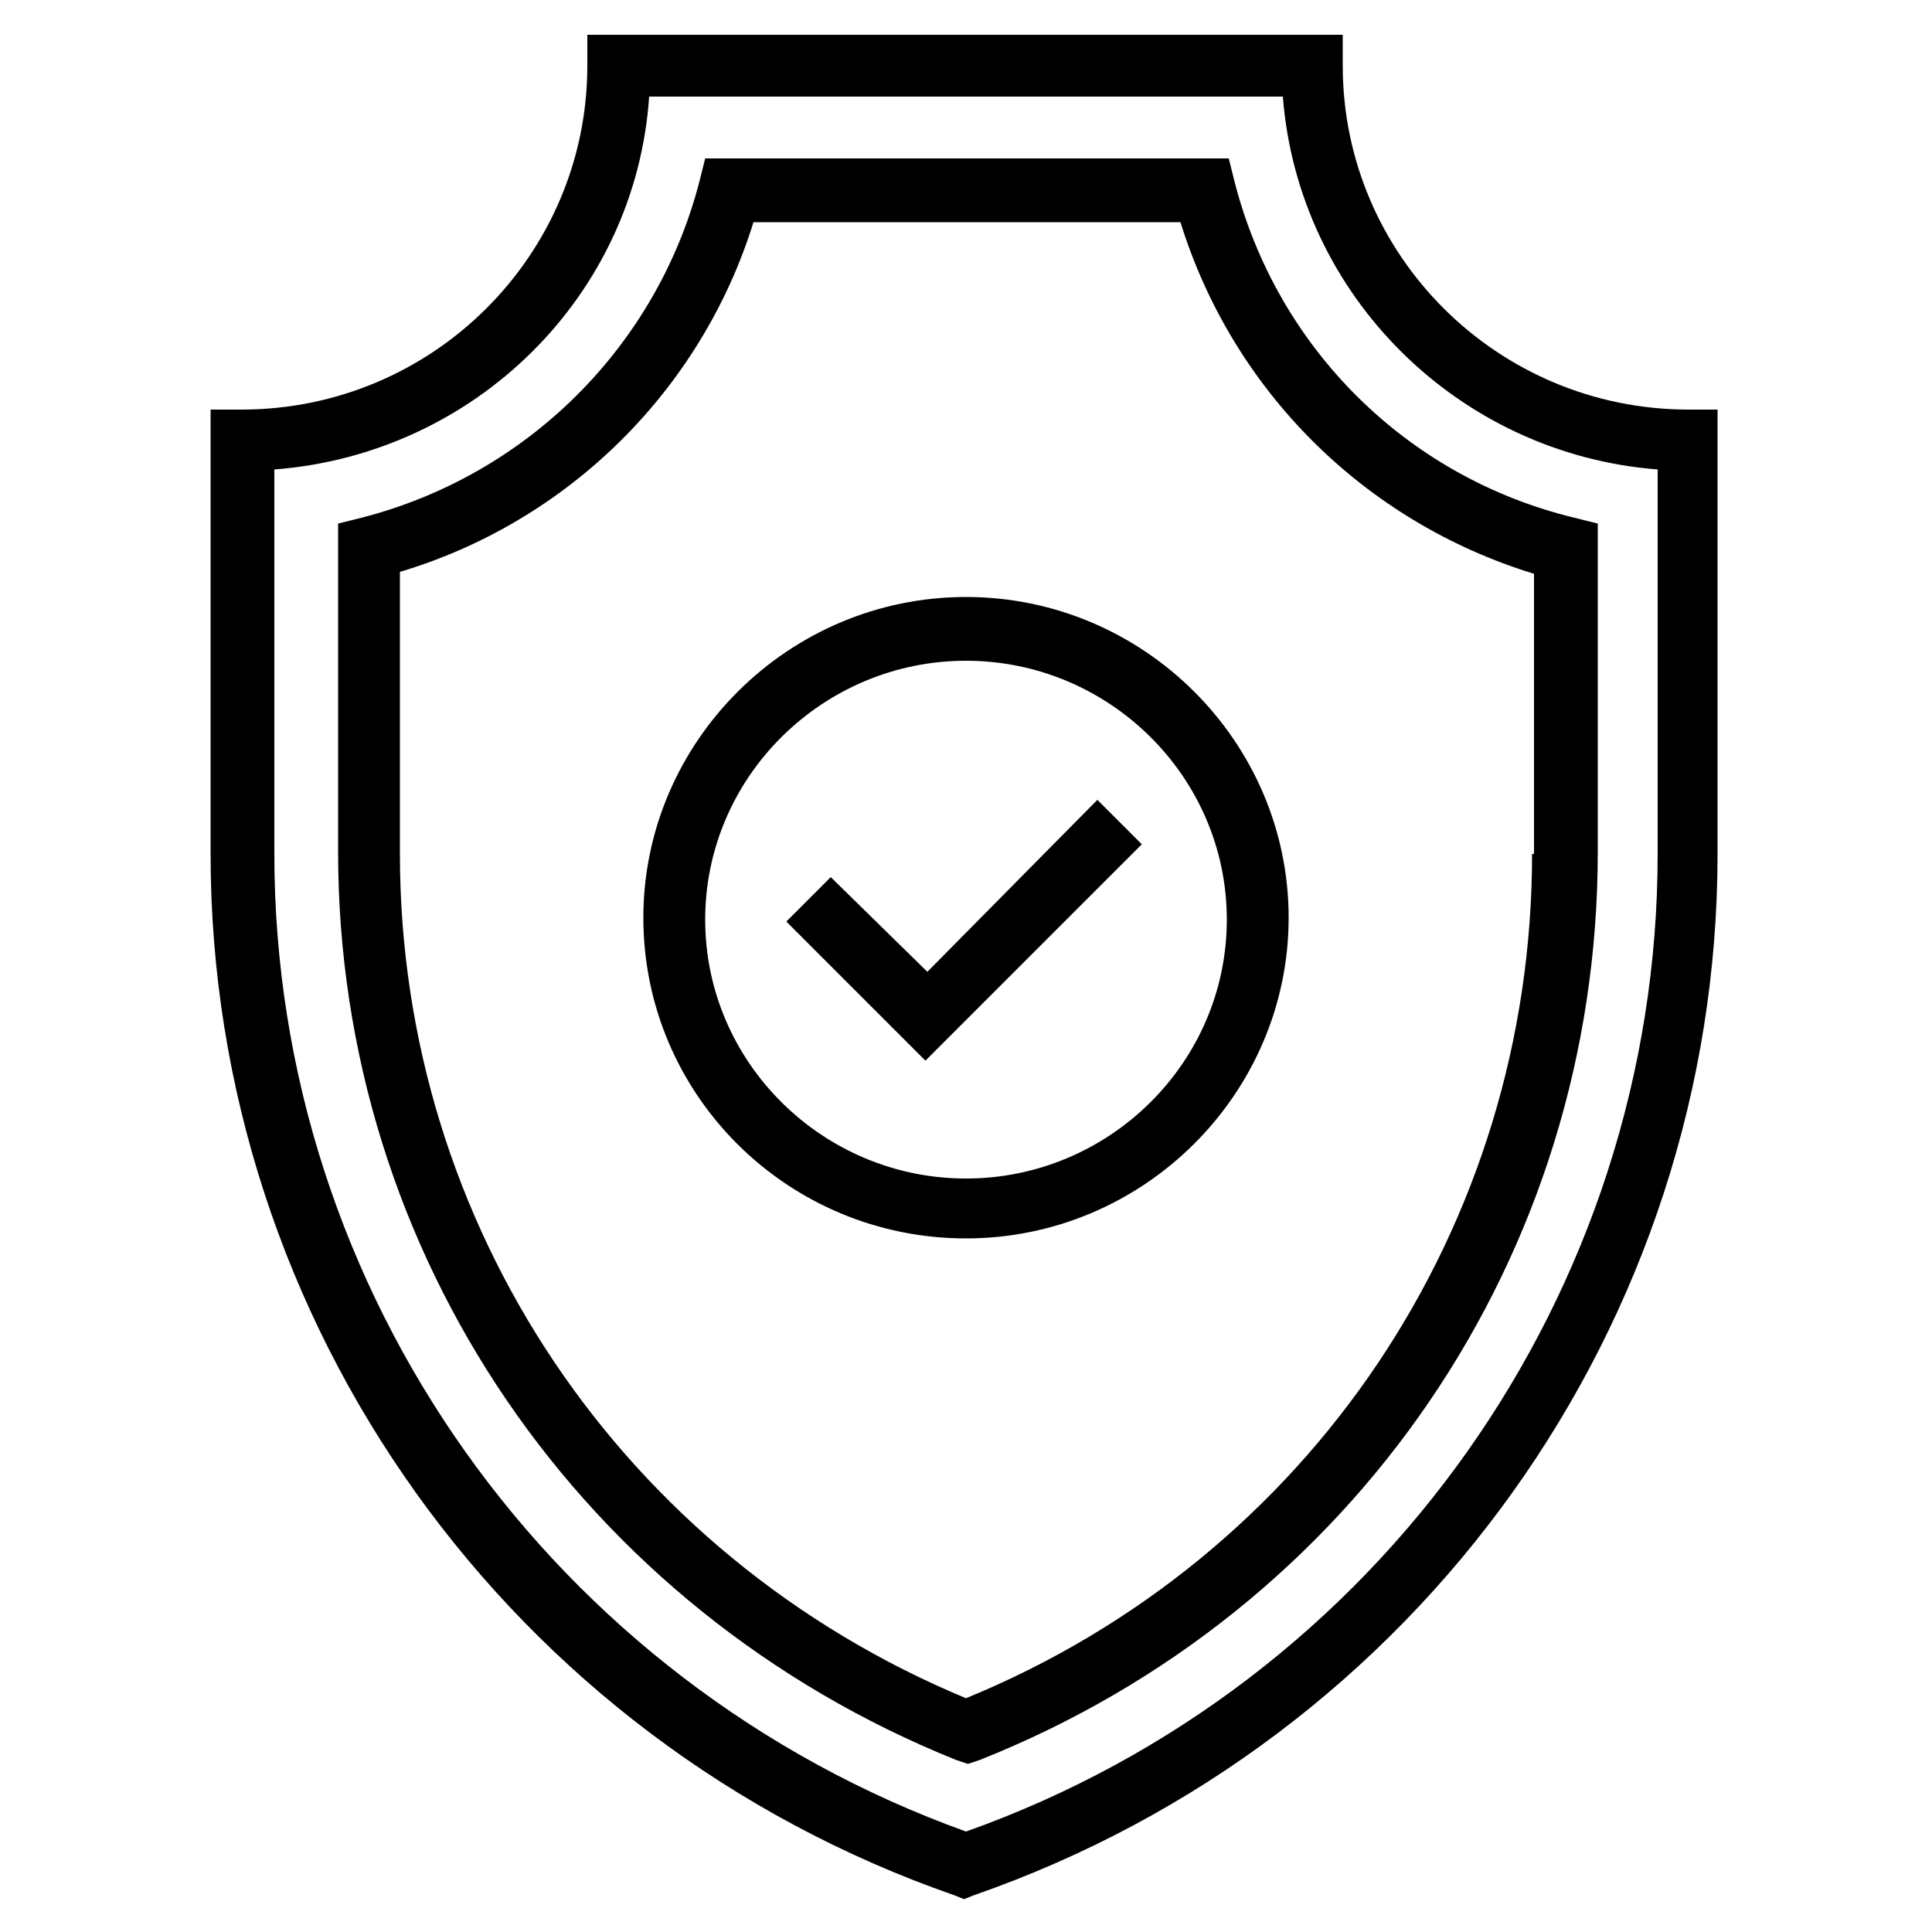 <?xml version="1.0" encoding="UTF-8"?>
<svg xmlns="http://www.w3.org/2000/svg" height="32" viewBox="0 0 32 32" width="32">
  <path d="m27.968 6.784c-3.168 0-5.728-2.56-5.728-5.696v-.512h-12.512v.512c0 3.136-2.56 5.696-5.728 5.696h-.512v7.36c0 7.776 4.96 14.688 12.32 17.248l.16.064.16-.064c7.36-2.56 12.32-9.472 12.32-17.248v-7.36zm-.512 7.36c0 7.264-4.608 13.76-11.456 16.192-6.848-2.464-11.456-8.928-11.456-16.192v-6.368c3.328-.256 5.984-2.88 6.208-6.176h10.496c.256 3.296 2.912 5.92 6.208 6.176zm-7.008-11.136-.096-.384h-8.672l-.096.384c-.704 2.72-2.848 4.864-5.6 5.568l-.384.096v5.44c0 6.656 4.032 12.544 10.24 15.04l.192.064.192-.064c6.208-2.464 10.24-8.352 10.24-15.04v-5.44l-.384-.096c-2.784-.672-4.928-2.816-5.632-5.568zm4.928 11.136c0 6.176-3.68 11.648-9.376 13.984-5.696-2.368-9.376-7.84-9.376-13.984v-4.672c2.784-.832 4.992-3.008 5.856-5.792h7.072c.864 2.784 3.04 4.96 5.856 5.824v4.64zm-10.016 1.952-1.6-1.568-.736.736 2.304 2.304 3.584-3.584-.736-.736zm.64-6.208c-2.944 0-5.344 2.4-5.344 5.312 0 2.944 2.4 5.312 5.344 5.312s5.344-2.4 5.344-5.312-2.4-5.312-5.344-5.312zm0 9.632c-2.368 0-4.32-1.92-4.32-4.288s1.952-4.288 4.32-4.288 4.32 1.92 4.32 4.288-1.952 4.288-4.32 4.288z"></path>
</svg>
